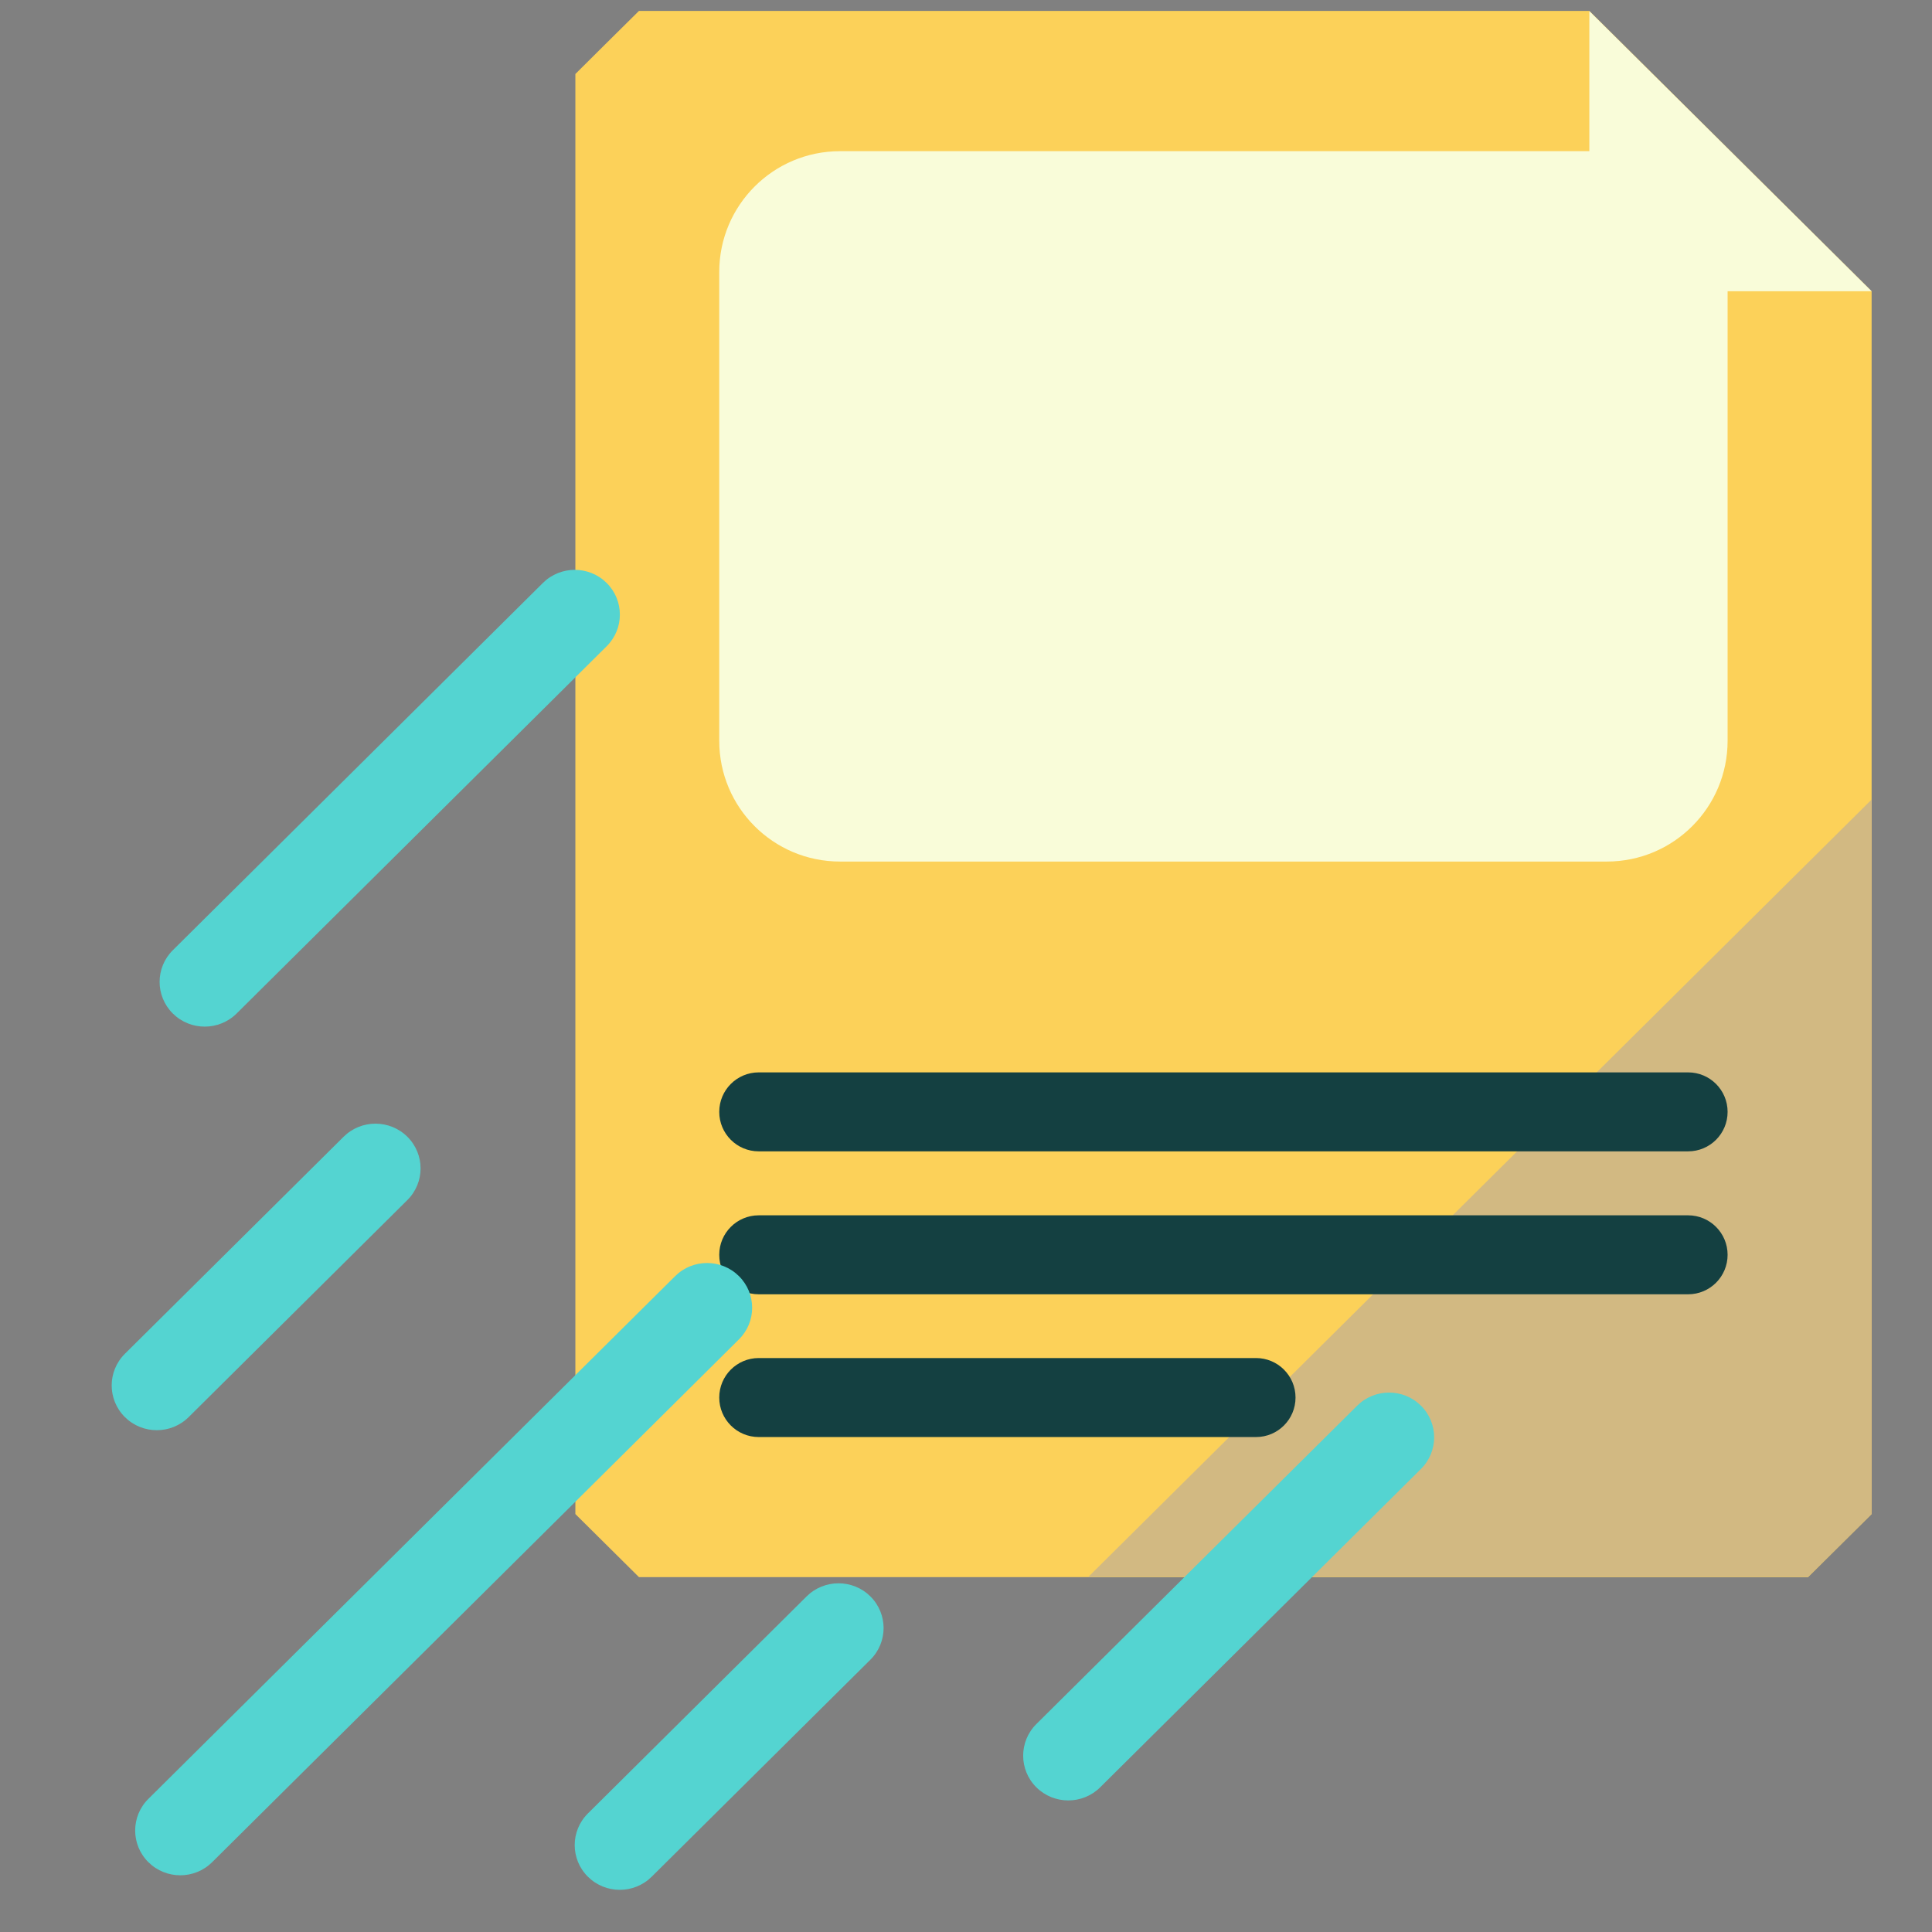 <?xml version="1.0" encoding="UTF-8"?> <svg xmlns="http://www.w3.org/2000/svg" width="64" height="64" viewBox="0 0 64 64" fill="none"><rect x="0" y="0" width="64" height="64" fill="#808080" stroke="none"/><path d="M62 9.648V50.155L59.895 52.244H21.166C20.343 51.427 19.883 50.972 19.06 50.155V2.451C19.883 1.635 20.337 1.179 21.166 0.362H52.649L62 9.648Z" fill="#FCD159"></path><path d="M62 26.486V50.154L59.895 52.238H36.051L62 26.486Z" fill="#D2B982"></path><path d="M55.921 35.524H25.134C24.411 35.524 23.826 36.11 23.826 36.832C23.826 37.555 24.411 38.14 25.134 38.14H55.921C56.644 38.14 57.229 37.555 57.229 36.832C57.229 36.11 56.644 35.524 55.921 35.524Z" fill="#144041"></path><path d="M55.921 40.259H25.134C24.411 40.259 23.826 40.845 23.826 41.567C23.826 42.29 24.411 42.875 25.134 42.875H55.921C56.644 42.875 57.229 42.29 57.229 41.567C57.229 40.845 56.644 40.259 55.921 40.259Z" fill="#144041"></path><path d="M41.608 44.987H25.134C24.411 44.987 23.826 45.573 23.826 46.296C23.826 47.018 24.411 47.604 25.134 47.604H41.608C42.33 47.604 42.916 47.018 42.916 46.296C42.916 45.573 42.33 44.987 41.608 44.987Z" fill="#144041"></path><path d="M53.229 5.008H27.826C25.616 5.008 23.826 6.799 23.826 9.008V24.54C23.826 26.749 25.616 28.54 27.826 28.54H53.229C55.438 28.54 57.229 26.749 57.229 24.54V9.008C57.229 6.799 55.438 5.008 53.229 5.008Z" fill="#F9FCD9"></path><path d="M62 9.648H52.649V0.368L62 9.648Z" fill="#F9FCD9"></path><path d="M26.72 52.883L19.475 60.073C18.892 60.652 18.892 61.59 19.475 62.169C20.059 62.748 21.005 62.748 21.588 62.169L28.833 54.98C29.416 54.401 29.416 53.462 28.833 52.883C28.25 52.304 27.304 52.304 26.72 52.883Z" fill="#54D4D1"></path><path d="M11.382 37.657L4.137 44.846C3.554 45.425 3.554 46.364 4.137 46.943C4.721 47.522 5.666 47.522 6.25 46.943L13.495 39.753C14.078 39.174 14.078 38.236 13.495 37.657C12.911 37.078 11.965 37.078 11.382 37.657Z" fill="#54D4D1"></path><path d="M17.984 19.311L5.725 31.477C5.141 32.056 5.141 32.995 5.725 33.574C6.308 34.153 7.254 34.153 7.838 33.574L20.096 21.408C20.68 20.829 20.68 19.89 20.096 19.311C19.513 18.732 18.567 18.732 17.984 19.311Z" fill="#54D4D1"></path><path d="M44.958 46.565L34.331 57.111C33.748 57.69 33.748 58.629 34.331 59.208C34.915 59.786 35.861 59.786 36.444 59.208L47.071 48.661C47.654 48.082 47.654 47.144 47.071 46.565C46.488 45.986 45.542 45.986 44.958 46.565Z" fill="#54D4D1"></path><path d="M22.366 42.273L4.915 59.59C4.332 60.169 4.332 61.108 4.915 61.687C5.499 62.266 6.445 62.266 7.028 61.687L24.478 44.369C25.062 43.79 25.062 42.852 24.478 42.273C23.895 41.694 22.949 41.694 22.366 42.273Z" fill="#54D4D1"></path></svg> 